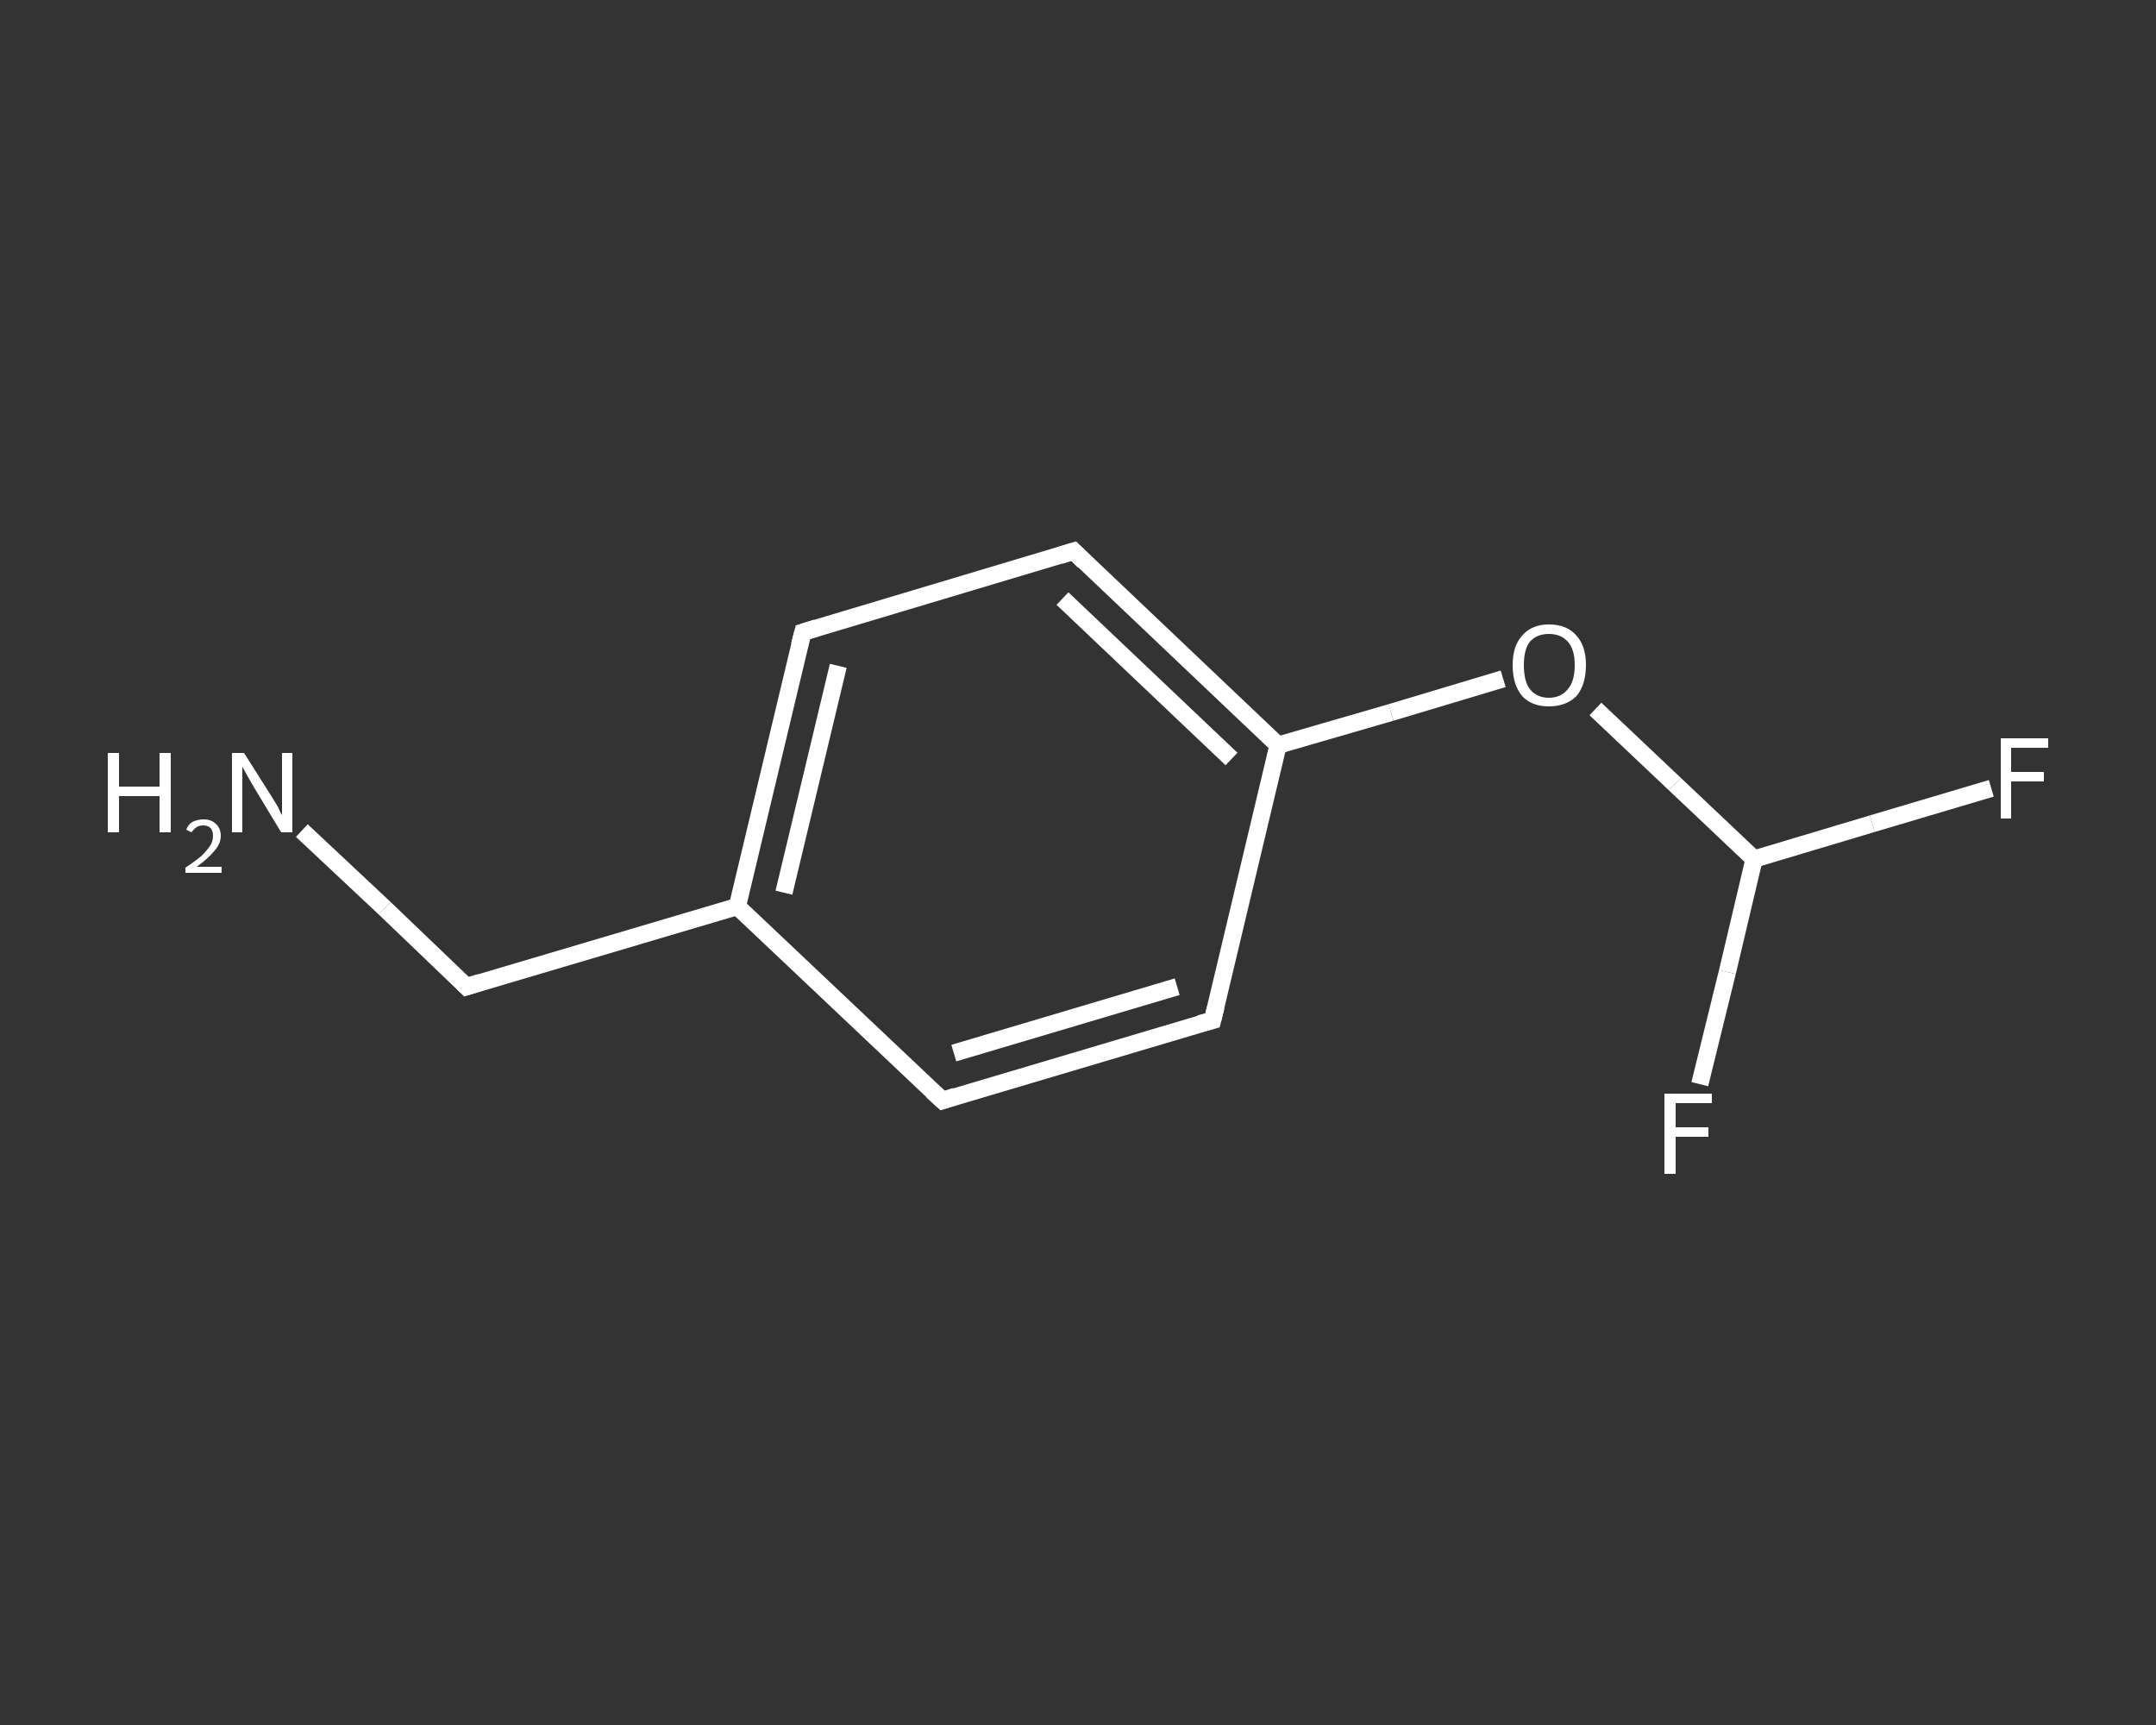 <?xml version='1.0' encoding='iso-8859-1'?>
<svg version='1.1' baseProfile='full'
              xmlns='http://www.w3.org/2000/svg'
                      xmlns:rdkit='http://www.rdkit.org/xml'
                      xmlns:xlink='http://www.w3.org/1999/xlink'
                  xml:space='preserve'
width='250px' height='200px' viewBox='0 0 250 200'>
<rect x="0" y="0" width="250" height="200" fill="#333333" stroke="none"/>
<!-- END OF HEADER -->
<rect style='opacity:1.0;fill:transparent;stroke:none' width='250.0' height='200.0' x='0.0' y='0.0'> </rect>
<path class='bond-0 atom-0 atom-1' d='M 35.0,96.3 L 44.6,105.3' style='fill:none;fill-rule:evenodd;stroke:#FFFFFF;stroke-width:2.0px;stroke-linecap:butt;stroke-linejoin:miter;stroke-opacity:1' />
<path class='bond-0 atom-0 atom-1' d='M 44.6,105.3 L 54.1,114.4' style='fill:none;fill-rule:evenodd;stroke:#FFFFFF;stroke-width:2.0px;stroke-linecap:butt;stroke-linejoin:miter;stroke-opacity:1' />
<path class='bond-1 atom-1 atom-2' d='M 54.1,114.4 L 85.5,105.1' style='fill:none;fill-rule:evenodd;stroke:#FFFFFF;stroke-width:2.0px;stroke-linecap:butt;stroke-linejoin:miter;stroke-opacity:1' />
<path class='bond-2 atom-2 atom-3' d='M 85.5,105.1 L 93.1,73.3' style='fill:none;fill-rule:evenodd;stroke:#FFFFFF;stroke-width:2.0px;stroke-linecap:butt;stroke-linejoin:miter;stroke-opacity:1' />
<path class='bond-2 atom-2 atom-3' d='M 90.9,103.5 L 97.2,77.2' style='fill:none;fill-rule:evenodd;stroke:#FFFFFF;stroke-width:2.0px;stroke-linecap:butt;stroke-linejoin:miter;stroke-opacity:1' />
<path class='bond-3 atom-3 atom-4' d='M 93.1,73.3 L 124.5,63.9' style='fill:none;fill-rule:evenodd;stroke:#FFFFFF;stroke-width:2.0px;stroke-linecap:butt;stroke-linejoin:miter;stroke-opacity:1' />
<path class='bond-4 atom-4 atom-5' d='M 124.5,63.9 L 148.2,86.4' style='fill:none;fill-rule:evenodd;stroke:#FFFFFF;stroke-width:2.0px;stroke-linecap:butt;stroke-linejoin:miter;stroke-opacity:1' />
<path class='bond-4 atom-4 atom-5' d='M 123.2,69.4 L 142.8,88.0' style='fill:none;fill-rule:evenodd;stroke:#FFFFFF;stroke-width:2.0px;stroke-linecap:butt;stroke-linejoin:miter;stroke-opacity:1' />
<path class='bond-5 atom-5 atom-6' d='M 148.2,86.4 L 161.3,82.6' style='fill:none;fill-rule:evenodd;stroke:#FFFFFF;stroke-width:2.0px;stroke-linecap:butt;stroke-linejoin:miter;stroke-opacity:1' />
<path class='bond-5 atom-5 atom-6' d='M 161.3,82.6 L 174.3,78.7' style='fill:none;fill-rule:evenodd;stroke:#FFFFFF;stroke-width:2.0px;stroke-linecap:butt;stroke-linejoin:miter;stroke-opacity:1' />
<path class='bond-6 atom-6 atom-7' d='M 185.0,82.2 L 194.2,90.9' style='fill:none;fill-rule:evenodd;stroke:#FFFFFF;stroke-width:2.0px;stroke-linecap:butt;stroke-linejoin:miter;stroke-opacity:1' />
<path class='bond-6 atom-6 atom-7' d='M 194.2,90.9 L 203.4,99.6' style='fill:none;fill-rule:evenodd;stroke:#FFFFFF;stroke-width:2.0px;stroke-linecap:butt;stroke-linejoin:miter;stroke-opacity:1' />
<path class='bond-7 atom-7 atom-8' d='M 203.4,99.6 L 217.1,95.5' style='fill:none;fill-rule:evenodd;stroke:#FFFFFF;stroke-width:2.0px;stroke-linecap:butt;stroke-linejoin:miter;stroke-opacity:1' />
<path class='bond-7 atom-7 atom-8' d='M 217.1,95.5 L 230.9,91.4' style='fill:none;fill-rule:evenodd;stroke:#FFFFFF;stroke-width:2.0px;stroke-linecap:butt;stroke-linejoin:miter;stroke-opacity:1' />
<path class='bond-8 atom-7 atom-9' d='M 203.4,99.6 L 200.3,112.7' style='fill:none;fill-rule:evenodd;stroke:#FFFFFF;stroke-width:2.0px;stroke-linecap:butt;stroke-linejoin:miter;stroke-opacity:1' />
<path class='bond-8 atom-7 atom-9' d='M 200.3,112.7 L 197.1,125.7' style='fill:none;fill-rule:evenodd;stroke:#FFFFFF;stroke-width:2.0px;stroke-linecap:butt;stroke-linejoin:miter;stroke-opacity:1' />
<path class='bond-9 atom-5 atom-10' d='M 148.2,86.4 L 140.6,118.3' style='fill:none;fill-rule:evenodd;stroke:#FFFFFF;stroke-width:2.0px;stroke-linecap:butt;stroke-linejoin:miter;stroke-opacity:1' />
<path class='bond-10 atom-10 atom-11' d='M 140.6,118.3 L 109.3,127.6' style='fill:none;fill-rule:evenodd;stroke:#FFFFFF;stroke-width:2.0px;stroke-linecap:butt;stroke-linejoin:miter;stroke-opacity:1' />
<path class='bond-10 atom-10 atom-11' d='M 136.5,114.4 L 110.6,122.1' style='fill:none;fill-rule:evenodd;stroke:#FFFFFF;stroke-width:2.0px;stroke-linecap:butt;stroke-linejoin:miter;stroke-opacity:1' />
<path class='bond-11 atom-11 atom-2' d='M 109.3,127.6 L 85.5,105.1' style='fill:none;fill-rule:evenodd;stroke:#FFFFFF;stroke-width:2.0px;stroke-linecap:butt;stroke-linejoin:miter;stroke-opacity:1' />
<path d='M 53.7,114.0 L 54.1,114.4 L 55.7,113.9' style='fill:none;stroke:#FFFFFF;stroke-width:2.0px;stroke-linecap:butt;stroke-linejoin:miter;stroke-opacity:1;' />
<path d='M 92.7,74.8 L 93.1,73.3 L 94.7,72.8' style='fill:none;stroke:#FFFFFF;stroke-width:2.0px;stroke-linecap:butt;stroke-linejoin:miter;stroke-opacity:1;' />
<path d='M 122.9,64.4 L 124.5,63.9 L 125.7,65.1' style='fill:none;stroke:#FFFFFF;stroke-width:2.0px;stroke-linecap:butt;stroke-linejoin:miter;stroke-opacity:1;' />
<path d='M 141.0,116.7 L 140.6,118.3 L 139.1,118.7' style='fill:none;stroke:#FFFFFF;stroke-width:2.0px;stroke-linecap:butt;stroke-linejoin:miter;stroke-opacity:1;' />
<path d='M 110.8,127.1 L 109.3,127.6 L 108.1,126.5' style='fill:none;stroke:#FFFFFF;stroke-width:2.0px;stroke-linecap:butt;stroke-linejoin:miter;stroke-opacity:1;' />
<path class='atom-0' d='M 12.5 87.3
L 13.8 87.3
L 13.8 91.2
L 18.5 91.2
L 18.5 87.3
L 19.8 87.3
L 19.8 96.5
L 18.5 96.5
L 18.5 92.3
L 13.8 92.3
L 13.8 96.5
L 12.5 96.5
L 12.5 87.3
' fill='#FFFFFF'/>
<path class='atom-0' d='M 21.6 96.2
Q 21.8 95.6, 22.3 95.3
Q 22.9 95.0, 23.6 95.0
Q 24.5 95.0, 25.0 95.5
Q 25.6 96.0, 25.6 96.9
Q 25.6 97.8, 24.9 98.6
Q 24.2 99.5, 22.8 100.5
L 25.7 100.5
L 25.7 101.2
L 21.5 101.2
L 21.5 100.6
Q 22.7 99.8, 23.4 99.2
Q 24.0 98.6, 24.4 98.0
Q 24.7 97.5, 24.7 96.9
Q 24.7 96.3, 24.4 96.0
Q 24.1 95.7, 23.6 95.7
Q 23.1 95.7, 22.8 95.9
Q 22.5 96.1, 22.2 96.5
L 21.6 96.2
' fill='#FFFFFF'/>
<path class='atom-0' d='M 28.3 87.3
L 31.4 92.2
Q 31.7 92.7, 32.2 93.5
Q 32.6 94.4, 32.7 94.5
L 32.7 87.3
L 33.9 87.3
L 33.9 96.5
L 32.6 96.5
L 29.4 91.2
Q 29.0 90.5, 28.6 89.8
Q 28.2 89.1, 28.1 88.9
L 28.1 96.5
L 26.9 96.5
L 26.9 87.3
L 28.3 87.3
' fill='#FFFFFF'/>
<path class='atom-6' d='M 175.4 77.1
Q 175.4 74.9, 176.5 73.7
Q 177.6 72.4, 179.6 72.4
Q 181.7 72.4, 182.8 73.7
Q 183.9 74.9, 183.9 77.1
Q 183.9 79.4, 182.8 80.7
Q 181.6 81.9, 179.6 81.9
Q 177.6 81.9, 176.5 80.7
Q 175.4 79.4, 175.4 77.1
M 179.6 80.9
Q 181.0 80.9, 181.8 79.9
Q 182.6 79.0, 182.6 77.1
Q 182.6 75.3, 181.8 74.4
Q 181.0 73.5, 179.6 73.5
Q 178.2 73.5, 177.4 74.4
Q 176.7 75.3, 176.7 77.1
Q 176.7 79.0, 177.4 79.9
Q 178.2 80.9, 179.6 80.9
' fill='#FFFFFF'/>
<path class='atom-8' d='M 232.0 85.6
L 237.5 85.6
L 237.5 86.7
L 233.2 86.7
L 233.2 89.5
L 237.0 89.5
L 237.0 90.6
L 233.2 90.6
L 233.2 94.9
L 232.0 94.9
L 232.0 85.6
' fill='#FFFFFF'/>
<path class='atom-9' d='M 193.0 126.8
L 198.5 126.8
L 198.5 127.9
L 194.3 127.9
L 194.3 130.7
L 198.1 130.7
L 198.1 131.8
L 194.3 131.8
L 194.3 136.1
L 193.0 136.1
L 193.0 126.8
' fill='#FFFFFF'/>
</svg>
